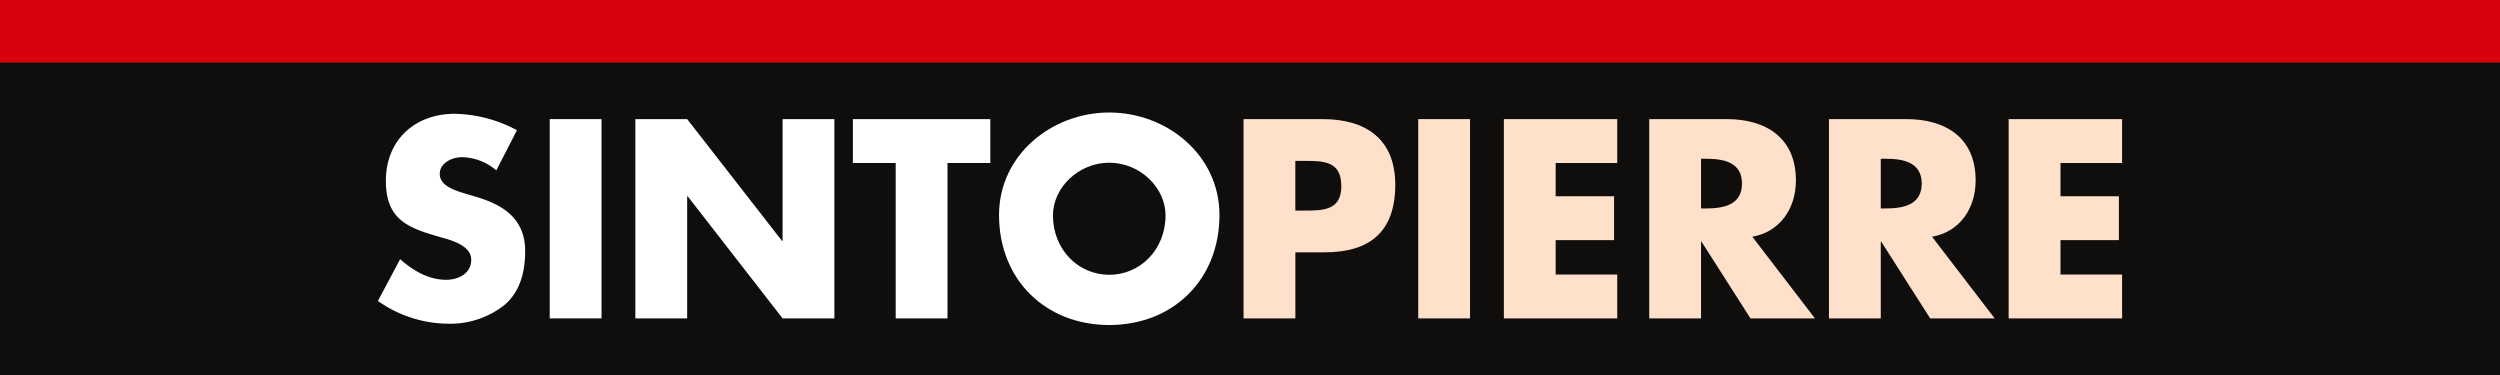 <svg viewBox="0 0 445.234 66.785" height="66.785" width="445.234" xmlns:xlink="http://www.w3.org/1999/xlink" xmlns="http://www.w3.org/2000/svg" id="logo_sinto-pierre">
  <rect x="0" y="0" width="445.234" height="66.785" fill="#333333" stroke="none"/>
  <defs>
    <clipPath id="clip-path">
      <rect fill="none" height="66.785" width="445.234" data-name="Rectangle 502" id="Rectangle_502"></rect>
    </clipPath>
  </defs>
  <rect fill="#100e0c" transform="translate(0 11.131)" height="55.654" width="445.234" data-name="Rectangle 498" id="Rectangle_498"></rect>
  <rect fill="#d9000d" height="11.131" width="445.234" data-name="Rectangle 499" id="Rectangle_499"></rect>
  <g data-name="Groupe 690" id="Groupe_690">
    <g clip-path="url(#clip-path)" data-name="Groupe 689" id="Groupe_689">
      <path fill="#fff" transform="translate(-18.396 -5.541)" d="M106.789,35.885a9.707,9.707,0,0,0-6.119-2.353c-1.695,0-3.954.988-3.954,2.965,0,2.071,2.5,2.871,4.1,3.39l2.354.705c4.942,1.46,8.755,3.953,8.755,9.7,0,3.53-.847,7.154-3.671,9.555a15.571,15.571,0,0,1-10.074,3.342A21.9,21.9,0,0,1,85.7,59.137L89.655,51.7c2.307,2.024,5.036,3.67,8.19,3.67,2.164,0,4.472-1.081,4.472-3.576,0-2.59-3.624-3.484-5.6-4.049-5.79-1.648-9.6-3.153-9.6-10.026,0-7.2,5.131-11.909,12.239-11.909A24.271,24.271,0,0,1,110.46,28.73Z" data-name="Tracé 547" id="Tracé_547"></path>
      <rect fill="#fff" transform="translate(97.902 21.213)" height="35.49" width="9.226" data-name="Rectangle 500" id="Rectangle_500"></rect>
      <path fill="#fff" transform="translate(-30.928 -5.798)" d="M144.081,27.011h9.226l16.9,21.7h.094v-21.7h9.225V62.5H170.3L153.4,40.755h-.093V62.5h-9.226Z" data-name="Tracé 548" id="Tracé_548"></path>
      <path fill="#fff" transform="translate(-41.517 -5.798)" d="M210.26,62.5h-9.225V34.824h-7.626V27.011h24.476v7.813H210.26Z" data-name="Tracé 549" id="Tracé_549"></path>
      <path fill="#fff" transform="translate(-48.631 -5.476)" d="M265.81,43.775c0,11.485-8.237,19.582-19.628,19.582s-19.629-8.1-19.629-19.582c0-10.732,9.415-18.263,19.629-18.263s19.628,7.531,19.628,18.263m-29.654.047c0,6.119,4.518,10.591,10.026,10.591s10.026-4.472,10.026-10.591c0-4.9-4.519-9.368-10.026-9.368s-10.026,4.473-10.026,9.368" data-name="Tracé 550" id="Tracé_550"></path>
      <path fill="#ffe1cb" transform="translate(-60.533 -5.798)" d="M282,27.011h14.12c7.625,0,12.9,3.53,12.9,11.673,0,8.378-4.517,12.05-12.567,12.05h-5.224V62.5H282ZM291.222,43.3h1.553c3.342,0,6.638,0,6.638-4.33,0-4.472-3.062-4.52-6.638-4.52h-1.553Z" data-name="Tracé 551" id="Tracé_551"></path>
      <rect fill="#ffe1cb" transform="translate(252.577 21.213)" height="35.49" width="9.227" data-name="Rectangle 501" id="Rectangle_501"></rect>
      <path fill="#ffe1cb" transform="translate(-73.206 -5.798)" d="M350.26,34.824v5.931h10.4v7.814h-10.4v6.119h10.967V62.5H341.035V27.011h20.193v7.813Z" data-name="Tracé 552" id="Tracé_552"></path>
      <path fill="#ffe1cb" transform="translate(-80.282 -5.798)" d="M403.513,62.5H392.029l-8.709-13.65h-.093V62.5H374V27.01H387.79c7.015,0,12.334,3.342,12.334,10.92,0,4.9-2.73,9.131-7.768,10.027ZM383.226,42.921h.895c3.012,0,6.4-.566,6.4-4.426s-3.389-4.425-6.4-4.425h-.895Z" data-name="Tracé 553" id="Tracé_553"></path>
      <path fill="#ffe1cb" transform="translate(-89.03 -5.798)" d="M444.269,62.5H432.785l-8.709-13.65h-.093V62.5h-9.227V27.01h13.791c7.015,0,12.333,3.342,12.333,10.92,0,4.9-2.73,9.131-7.767,10.027ZM423.983,42.921h.894c3.011,0,6.4-.566,6.4-4.426s-3.389-4.425-6.4-4.425h-.894Z" data-name="Tracé 554" id="Tracé_554"></path>
      <path fill="#ffe1cb" transform="translate(-97.779 -5.798)" d="M464.74,34.824v5.931h10.4v7.814h-10.4v6.119h10.968V62.5h-20.2V27.011h20.2v7.813Z" data-name="Tracé 555" id="Tracé_555"></path>
    </g>
  </g>
</svg>
